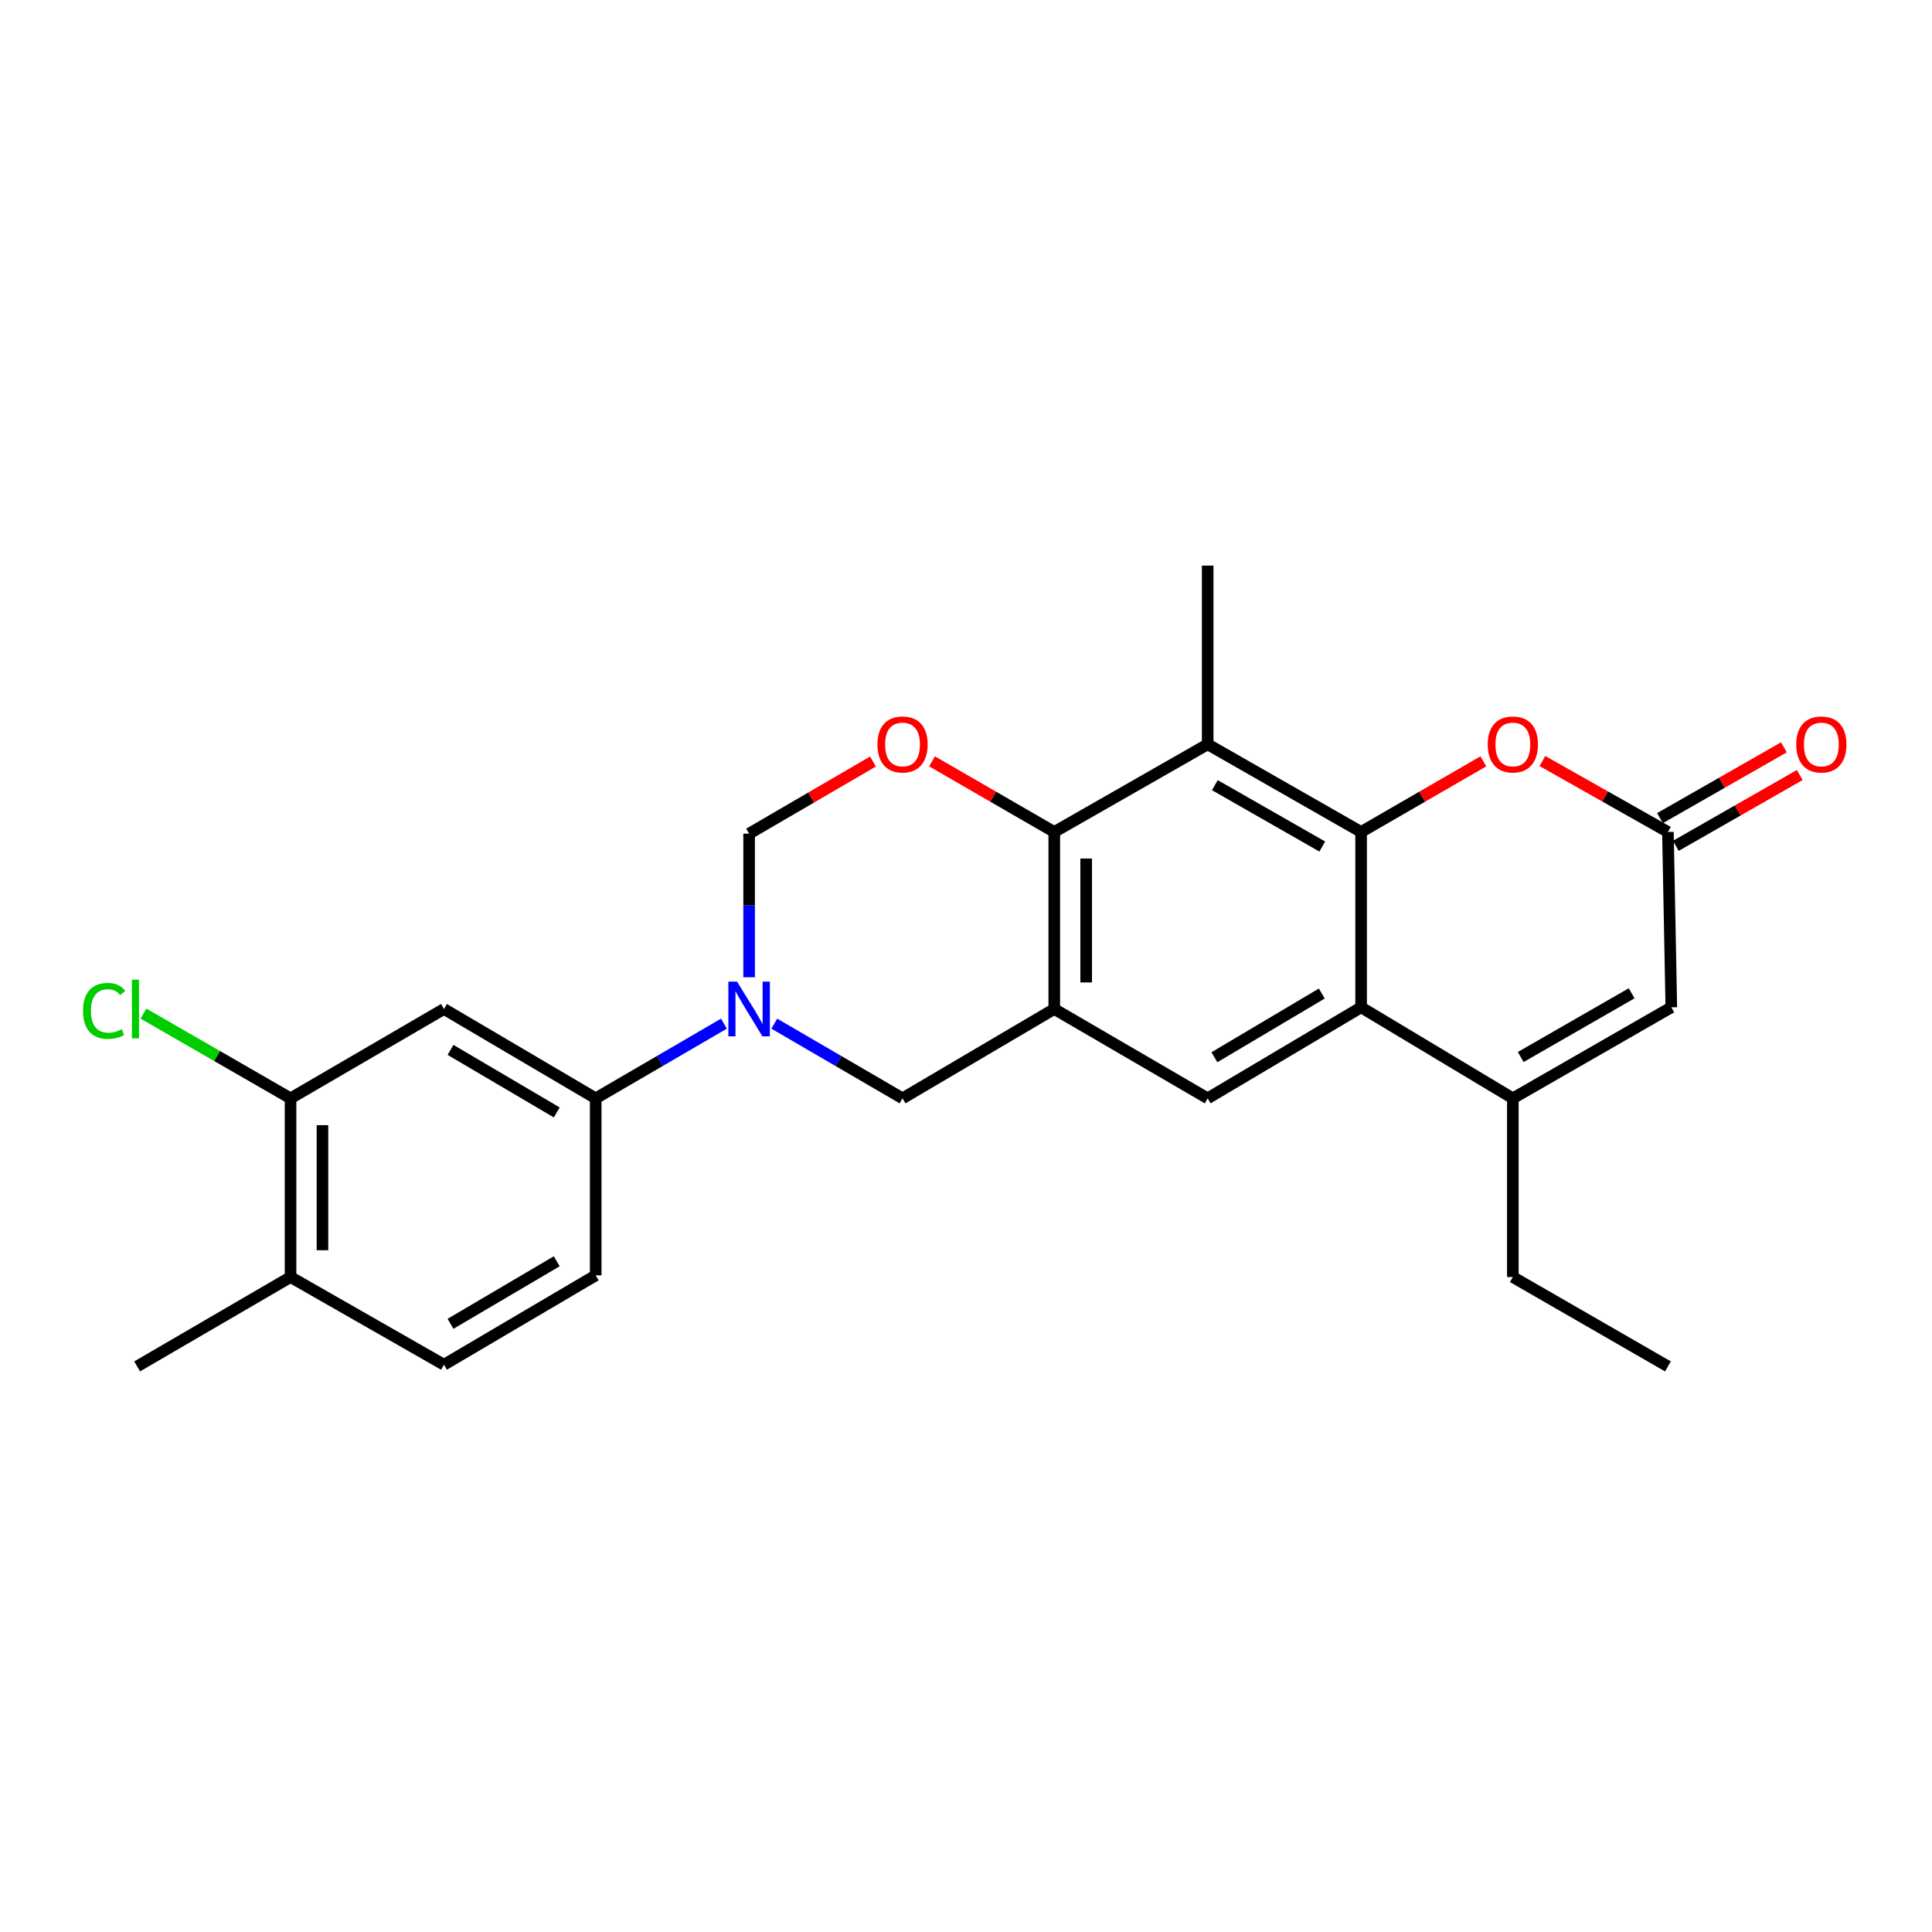 <?xml version='1.0' encoding='iso-8859-1'?>
<svg version='1.1' baseProfile='full'
              xmlns='http://www.w3.org/2000/svg'
                      xmlns:rdkit='http://www.rdkit.org/xml'
                      xmlns:xlink='http://www.w3.org/1999/xlink'
                  xml:space='preserve'
width='1000px' height='1000px' viewBox='0 0 1000 1000'>
<!-- END OF HEADER -->
<rect style='opacity:1.0;fill:#FFFFFF;stroke:none' width='1000' height='1000' x='0' y='0'> </rect>
<path class='bond-0' d='M 704.505,430.628 L 704.505,521.381' style='fill:none;fill-rule:evenodd;stroke:#000000;stroke-width:6px;stroke-linecap:butt;stroke-linejoin:miter;stroke-opacity:1' />
<path class='bond-1' d='M 704.505,430.628 L 625.094,385.252' style='fill:none;fill-rule:evenodd;stroke:#000000;stroke-width:6px;stroke-linecap:butt;stroke-linejoin:miter;stroke-opacity:1' />
<path class='bond-1' d='M 684.398,438.162 L 628.811,406.399' style='fill:none;fill-rule:evenodd;stroke:#000000;stroke-width:6px;stroke-linecap:butt;stroke-linejoin:miter;stroke-opacity:1' />
<path class='bond-2' d='M 704.505,430.628 L 736.14,412.35' style='fill:none;fill-rule:evenodd;stroke:#000000;stroke-width:6px;stroke-linecap:butt;stroke-linejoin:miter;stroke-opacity:1' />
<path class='bond-2' d='M 736.14,412.35 L 767.776,394.072' style='fill:none;fill-rule:evenodd;stroke:#FF0000;stroke-width:6px;stroke-linecap:butt;stroke-linejoin:miter;stroke-opacity:1' />
<path class='bond-3' d='M 704.505,521.381 L 783.044,568.5' style='fill:none;fill-rule:evenodd;stroke:#000000;stroke-width:6px;stroke-linecap:butt;stroke-linejoin:miter;stroke-opacity:1' />
<path class='bond-4' d='M 704.505,521.381 L 625.094,568.5' style='fill:none;fill-rule:evenodd;stroke:#000000;stroke-width:6px;stroke-linecap:butt;stroke-linejoin:miter;stroke-opacity:1' />
<path class='bond-4' d='M 684.164,514.244 L 628.577,547.228' style='fill:none;fill-rule:evenodd;stroke:#000000;stroke-width:6px;stroke-linecap:butt;stroke-linejoin:miter;stroke-opacity:1' />
<path class='bond-5' d='M 545.683,522.252 L 545.683,430.628' style='fill:none;fill-rule:evenodd;stroke:#000000;stroke-width:6px;stroke-linecap:butt;stroke-linejoin:miter;stroke-opacity:1' />
<path class='bond-5' d='M 562.2,508.509 L 562.2,444.372' style='fill:none;fill-rule:evenodd;stroke:#000000;stroke-width:6px;stroke-linecap:butt;stroke-linejoin:miter;stroke-opacity:1' />
<path class='bond-6' d='M 545.683,522.252 L 467.153,568.5' style='fill:none;fill-rule:evenodd;stroke:#000000;stroke-width:6px;stroke-linecap:butt;stroke-linejoin:miter;stroke-opacity:1' />
<path class='bond-7' d='M 545.683,522.252 L 625.094,568.5' style='fill:none;fill-rule:evenodd;stroke:#000000;stroke-width:6px;stroke-linecap:butt;stroke-linejoin:miter;stroke-opacity:1' />
<path class='bond-8' d='M 625.094,385.252 L 545.683,430.628' style='fill:none;fill-rule:evenodd;stroke:#000000;stroke-width:6px;stroke-linecap:butt;stroke-linejoin:miter;stroke-opacity:1' />
<path class='bond-9' d='M 625.094,385.252 L 625.094,292.755' style='fill:none;fill-rule:evenodd;stroke:#000000;stroke-width:6px;stroke-linecap:butt;stroke-linejoin:miter;stroke-opacity:1' />
<path class='bond-10' d='M 545.683,430.628 L 514.051,412.351' style='fill:none;fill-rule:evenodd;stroke:#000000;stroke-width:6px;stroke-linecap:butt;stroke-linejoin:miter;stroke-opacity:1' />
<path class='bond-10' d='M 514.051,412.351 L 482.42,394.073' style='fill:none;fill-rule:evenodd;stroke:#FF0000;stroke-width:6px;stroke-linecap:butt;stroke-linejoin:miter;stroke-opacity:1' />
<path class='bond-11' d='M 387.742,505.823 L 387.742,468.662' style='fill:none;fill-rule:evenodd;stroke:#0000FF;stroke-width:6px;stroke-linecap:butt;stroke-linejoin:miter;stroke-opacity:1' />
<path class='bond-11' d='M 387.742,468.662 L 387.742,431.5' style='fill:none;fill-rule:evenodd;stroke:#000000;stroke-width:6px;stroke-linecap:butt;stroke-linejoin:miter;stroke-opacity:1' />
<path class='bond-12' d='M 374.705,529.845 L 341.518,549.173' style='fill:none;fill-rule:evenodd;stroke:#0000FF;stroke-width:6px;stroke-linecap:butt;stroke-linejoin:miter;stroke-opacity:1' />
<path class='bond-12' d='M 341.518,549.173 L 308.331,568.5' style='fill:none;fill-rule:evenodd;stroke:#000000;stroke-width:6px;stroke-linecap:butt;stroke-linejoin:miter;stroke-opacity:1' />
<path class='bond-13' d='M 400.779,529.845 L 433.966,549.173' style='fill:none;fill-rule:evenodd;stroke:#0000FF;stroke-width:6px;stroke-linecap:butt;stroke-linejoin:miter;stroke-opacity:1' />
<path class='bond-13' d='M 433.966,549.173 L 467.153,568.5' style='fill:none;fill-rule:evenodd;stroke:#000000;stroke-width:6px;stroke-linecap:butt;stroke-linejoin:miter;stroke-opacity:1' />
<path class='bond-14' d='M 783.044,568.5 L 783.044,660.997' style='fill:none;fill-rule:evenodd;stroke:#000000;stroke-width:6px;stroke-linecap:butt;stroke-linejoin:miter;stroke-opacity:1' />
<path class='bond-15' d='M 783.044,568.5 L 865.07,521.381' style='fill:none;fill-rule:evenodd;stroke:#000000;stroke-width:6px;stroke-linecap:butt;stroke-linejoin:miter;stroke-opacity:1' />
<path class='bond-15' d='M 787.12,547.11 L 844.538,514.126' style='fill:none;fill-rule:evenodd;stroke:#000000;stroke-width:6px;stroke-linecap:butt;stroke-linejoin:miter;stroke-opacity:1' />
<path class='bond-16' d='M 451.855,394.161 L 419.799,412.83' style='fill:none;fill-rule:evenodd;stroke:#FF0000;stroke-width:6px;stroke-linecap:butt;stroke-linejoin:miter;stroke-opacity:1' />
<path class='bond-16' d='M 419.799,412.83 L 387.742,431.5' style='fill:none;fill-rule:evenodd;stroke:#000000;stroke-width:6px;stroke-linecap:butt;stroke-linejoin:miter;stroke-opacity:1' />
<path class='bond-17' d='M 798.349,393.903 L 830.833,412.266' style='fill:none;fill-rule:evenodd;stroke:#FF0000;stroke-width:6px;stroke-linecap:butt;stroke-linejoin:miter;stroke-opacity:1' />
<path class='bond-17' d='M 830.833,412.266 L 863.317,430.628' style='fill:none;fill-rule:evenodd;stroke:#000000;stroke-width:6px;stroke-linecap:butt;stroke-linejoin:miter;stroke-opacity:1' />
<path class='bond-18' d='M 863.317,430.628 L 865.07,521.381' style='fill:none;fill-rule:evenodd;stroke:#000000;stroke-width:6px;stroke-linecap:butt;stroke-linejoin:miter;stroke-opacity:1' />
<path class='bond-19' d='M 867.414,437.798 L 899.477,419.478' style='fill:none;fill-rule:evenodd;stroke:#000000;stroke-width:6px;stroke-linecap:butt;stroke-linejoin:miter;stroke-opacity:1' />
<path class='bond-19' d='M 899.477,419.478 L 931.539,401.157' style='fill:none;fill-rule:evenodd;stroke:#FF0000;stroke-width:6px;stroke-linecap:butt;stroke-linejoin:miter;stroke-opacity:1' />
<path class='bond-19' d='M 859.22,423.457 L 891.282,405.137' style='fill:none;fill-rule:evenodd;stroke:#000000;stroke-width:6px;stroke-linecap:butt;stroke-linejoin:miter;stroke-opacity:1' />
<path class='bond-19' d='M 891.282,405.137 L 923.344,386.816' style='fill:none;fill-rule:evenodd;stroke:#FF0000;stroke-width:6px;stroke-linecap:butt;stroke-linejoin:miter;stroke-opacity:1' />
<path class='bond-20' d='M 308.331,568.5 L 229.792,522.252' style='fill:none;fill-rule:evenodd;stroke:#000000;stroke-width:6px;stroke-linecap:butt;stroke-linejoin:miter;stroke-opacity:1' />
<path class='bond-20' d='M 288.169,575.796 L 233.192,543.422' style='fill:none;fill-rule:evenodd;stroke:#000000;stroke-width:6px;stroke-linecap:butt;stroke-linejoin:miter;stroke-opacity:1' />
<path class='bond-21' d='M 308.331,568.5 L 308.331,660.125' style='fill:none;fill-rule:evenodd;stroke:#000000;stroke-width:6px;stroke-linecap:butt;stroke-linejoin:miter;stroke-opacity:1' />
<path class='bond-22' d='M 229.792,522.252 L 150.39,568.5' style='fill:none;fill-rule:evenodd;stroke:#000000;stroke-width:6px;stroke-linecap:butt;stroke-linejoin:miter;stroke-opacity:1' />
<path class='bond-23' d='M 150.39,568.5 L 112.327,546.573' style='fill:none;fill-rule:evenodd;stroke:#000000;stroke-width:6px;stroke-linecap:butt;stroke-linejoin:miter;stroke-opacity:1' />
<path class='bond-23' d='M 112.327,546.573 L 74.264,524.647' style='fill:none;fill-rule:evenodd;stroke:#00CC00;stroke-width:6px;stroke-linecap:butt;stroke-linejoin:miter;stroke-opacity:1' />
<path class='bond-24' d='M 150.39,568.5 L 150.39,660.997' style='fill:none;fill-rule:evenodd;stroke:#000000;stroke-width:6px;stroke-linecap:butt;stroke-linejoin:miter;stroke-opacity:1' />
<path class='bond-24' d='M 166.907,582.375 L 166.907,647.122' style='fill:none;fill-rule:evenodd;stroke:#000000;stroke-width:6px;stroke-linecap:butt;stroke-linejoin:miter;stroke-opacity:1' />
<path class='bond-25' d='M 150.39,660.997 L 229.792,706.373' style='fill:none;fill-rule:evenodd;stroke:#000000;stroke-width:6px;stroke-linecap:butt;stroke-linejoin:miter;stroke-opacity:1' />
<path class='bond-26' d='M 150.39,660.997 L 70.979,707.245' style='fill:none;fill-rule:evenodd;stroke:#000000;stroke-width:6px;stroke-linecap:butt;stroke-linejoin:miter;stroke-opacity:1' />
<path class='bond-27' d='M 308.331,660.125 L 229.792,706.373' style='fill:none;fill-rule:evenodd;stroke:#000000;stroke-width:6px;stroke-linecap:butt;stroke-linejoin:miter;stroke-opacity:1' />
<path class='bond-27' d='M 288.169,652.829 L 233.192,685.203' style='fill:none;fill-rule:evenodd;stroke:#000000;stroke-width:6px;stroke-linecap:butt;stroke-linejoin:miter;stroke-opacity:1' />
<path class='bond-28' d='M 783.044,660.997 L 863.317,707.245' style='fill:none;fill-rule:evenodd;stroke:#000000;stroke-width:6px;stroke-linecap:butt;stroke-linejoin:miter;stroke-opacity:1' />
<path  class='atom-5' d='M 381.482 508.092
L 390.762 523.092
Q 391.682 524.572, 393.162 527.252
Q 394.642 529.932, 394.722 530.092
L 394.722 508.092
L 398.482 508.092
L 398.482 536.412
L 394.602 536.412
L 384.642 520.012
Q 383.482 518.092, 382.242 515.892
Q 381.042 513.692, 380.682 513.012
L 380.682 536.412
L 377.002 536.412
L 377.002 508.092
L 381.482 508.092
' fill='#0000FF'/>
<path  class='atom-7' d='M 454.153 385.332
Q 454.153 378.532, 457.513 374.732
Q 460.873 370.932, 467.153 370.932
Q 473.433 370.932, 476.793 374.732
Q 480.153 378.532, 480.153 385.332
Q 480.153 392.212, 476.753 396.132
Q 473.353 400.012, 467.153 400.012
Q 460.913 400.012, 457.513 396.132
Q 454.153 392.252, 454.153 385.332
M 467.153 396.812
Q 471.473 396.812, 473.793 393.932
Q 476.153 391.012, 476.153 385.332
Q 476.153 379.772, 473.793 376.972
Q 471.473 374.132, 467.153 374.132
Q 462.833 374.132, 460.473 376.932
Q 458.153 379.732, 458.153 385.332
Q 458.153 391.052, 460.473 393.932
Q 462.833 396.812, 467.153 396.812
' fill='#FF0000'/>
<path  class='atom-8' d='M 770.044 385.332
Q 770.044 378.532, 773.404 374.732
Q 776.764 370.932, 783.044 370.932
Q 789.324 370.932, 792.684 374.732
Q 796.044 378.532, 796.044 385.332
Q 796.044 392.212, 792.644 396.132
Q 789.244 400.012, 783.044 400.012
Q 776.804 400.012, 773.404 396.132
Q 770.044 392.252, 770.044 385.332
M 783.044 396.812
Q 787.364 396.812, 789.684 393.932
Q 792.044 391.012, 792.044 385.332
Q 792.044 379.772, 789.684 376.972
Q 787.364 374.132, 783.044 374.132
Q 778.724 374.132, 776.364 376.932
Q 774.044 379.732, 774.044 385.332
Q 774.044 391.052, 776.364 393.932
Q 778.724 396.812, 783.044 396.812
' fill='#FF0000'/>
<path  class='atom-17' d='M 929.728 385.332
Q 929.728 378.532, 933.088 374.732
Q 936.448 370.932, 942.728 370.932
Q 949.008 370.932, 952.368 374.732
Q 955.728 378.532, 955.728 385.332
Q 955.728 392.212, 952.328 396.132
Q 948.928 400.012, 942.728 400.012
Q 936.488 400.012, 933.088 396.132
Q 929.728 392.252, 929.728 385.332
M 942.728 396.812
Q 947.048 396.812, 949.368 393.932
Q 951.728 391.012, 951.728 385.332
Q 951.728 379.772, 949.368 376.972
Q 947.048 374.132, 942.728 374.132
Q 938.408 374.132, 936.048 376.932
Q 933.728 379.732, 933.728 385.332
Q 933.728 391.052, 936.048 393.932
Q 938.408 396.812, 942.728 396.812
' fill='#FF0000'/>
<path  class='atom-21' d='M 42.988 523.232
Q 42.988 516.192, 46.268 512.512
Q 49.588 508.792, 55.868 508.792
Q 61.708 508.792, 64.828 512.912
L 62.188 515.072
Q 59.908 512.072, 55.868 512.072
Q 51.588 512.072, 49.308 514.952
Q 47.068 517.792, 47.068 523.232
Q 47.068 528.832, 49.388 531.712
Q 51.748 534.592, 56.308 534.592
Q 59.428 534.592, 63.068 532.712
L 64.188 535.712
Q 62.708 536.672, 60.468 537.232
Q 58.228 537.792, 55.748 537.792
Q 49.588 537.792, 46.268 534.032
Q 42.988 530.272, 42.988 523.232
' fill='#00CC00'/>
<path  class='atom-21' d='M 68.268 507.072
L 71.948 507.072
L 71.948 537.432
L 68.268 537.432
L 68.268 507.072
' fill='#00CC00'/>
</svg>
